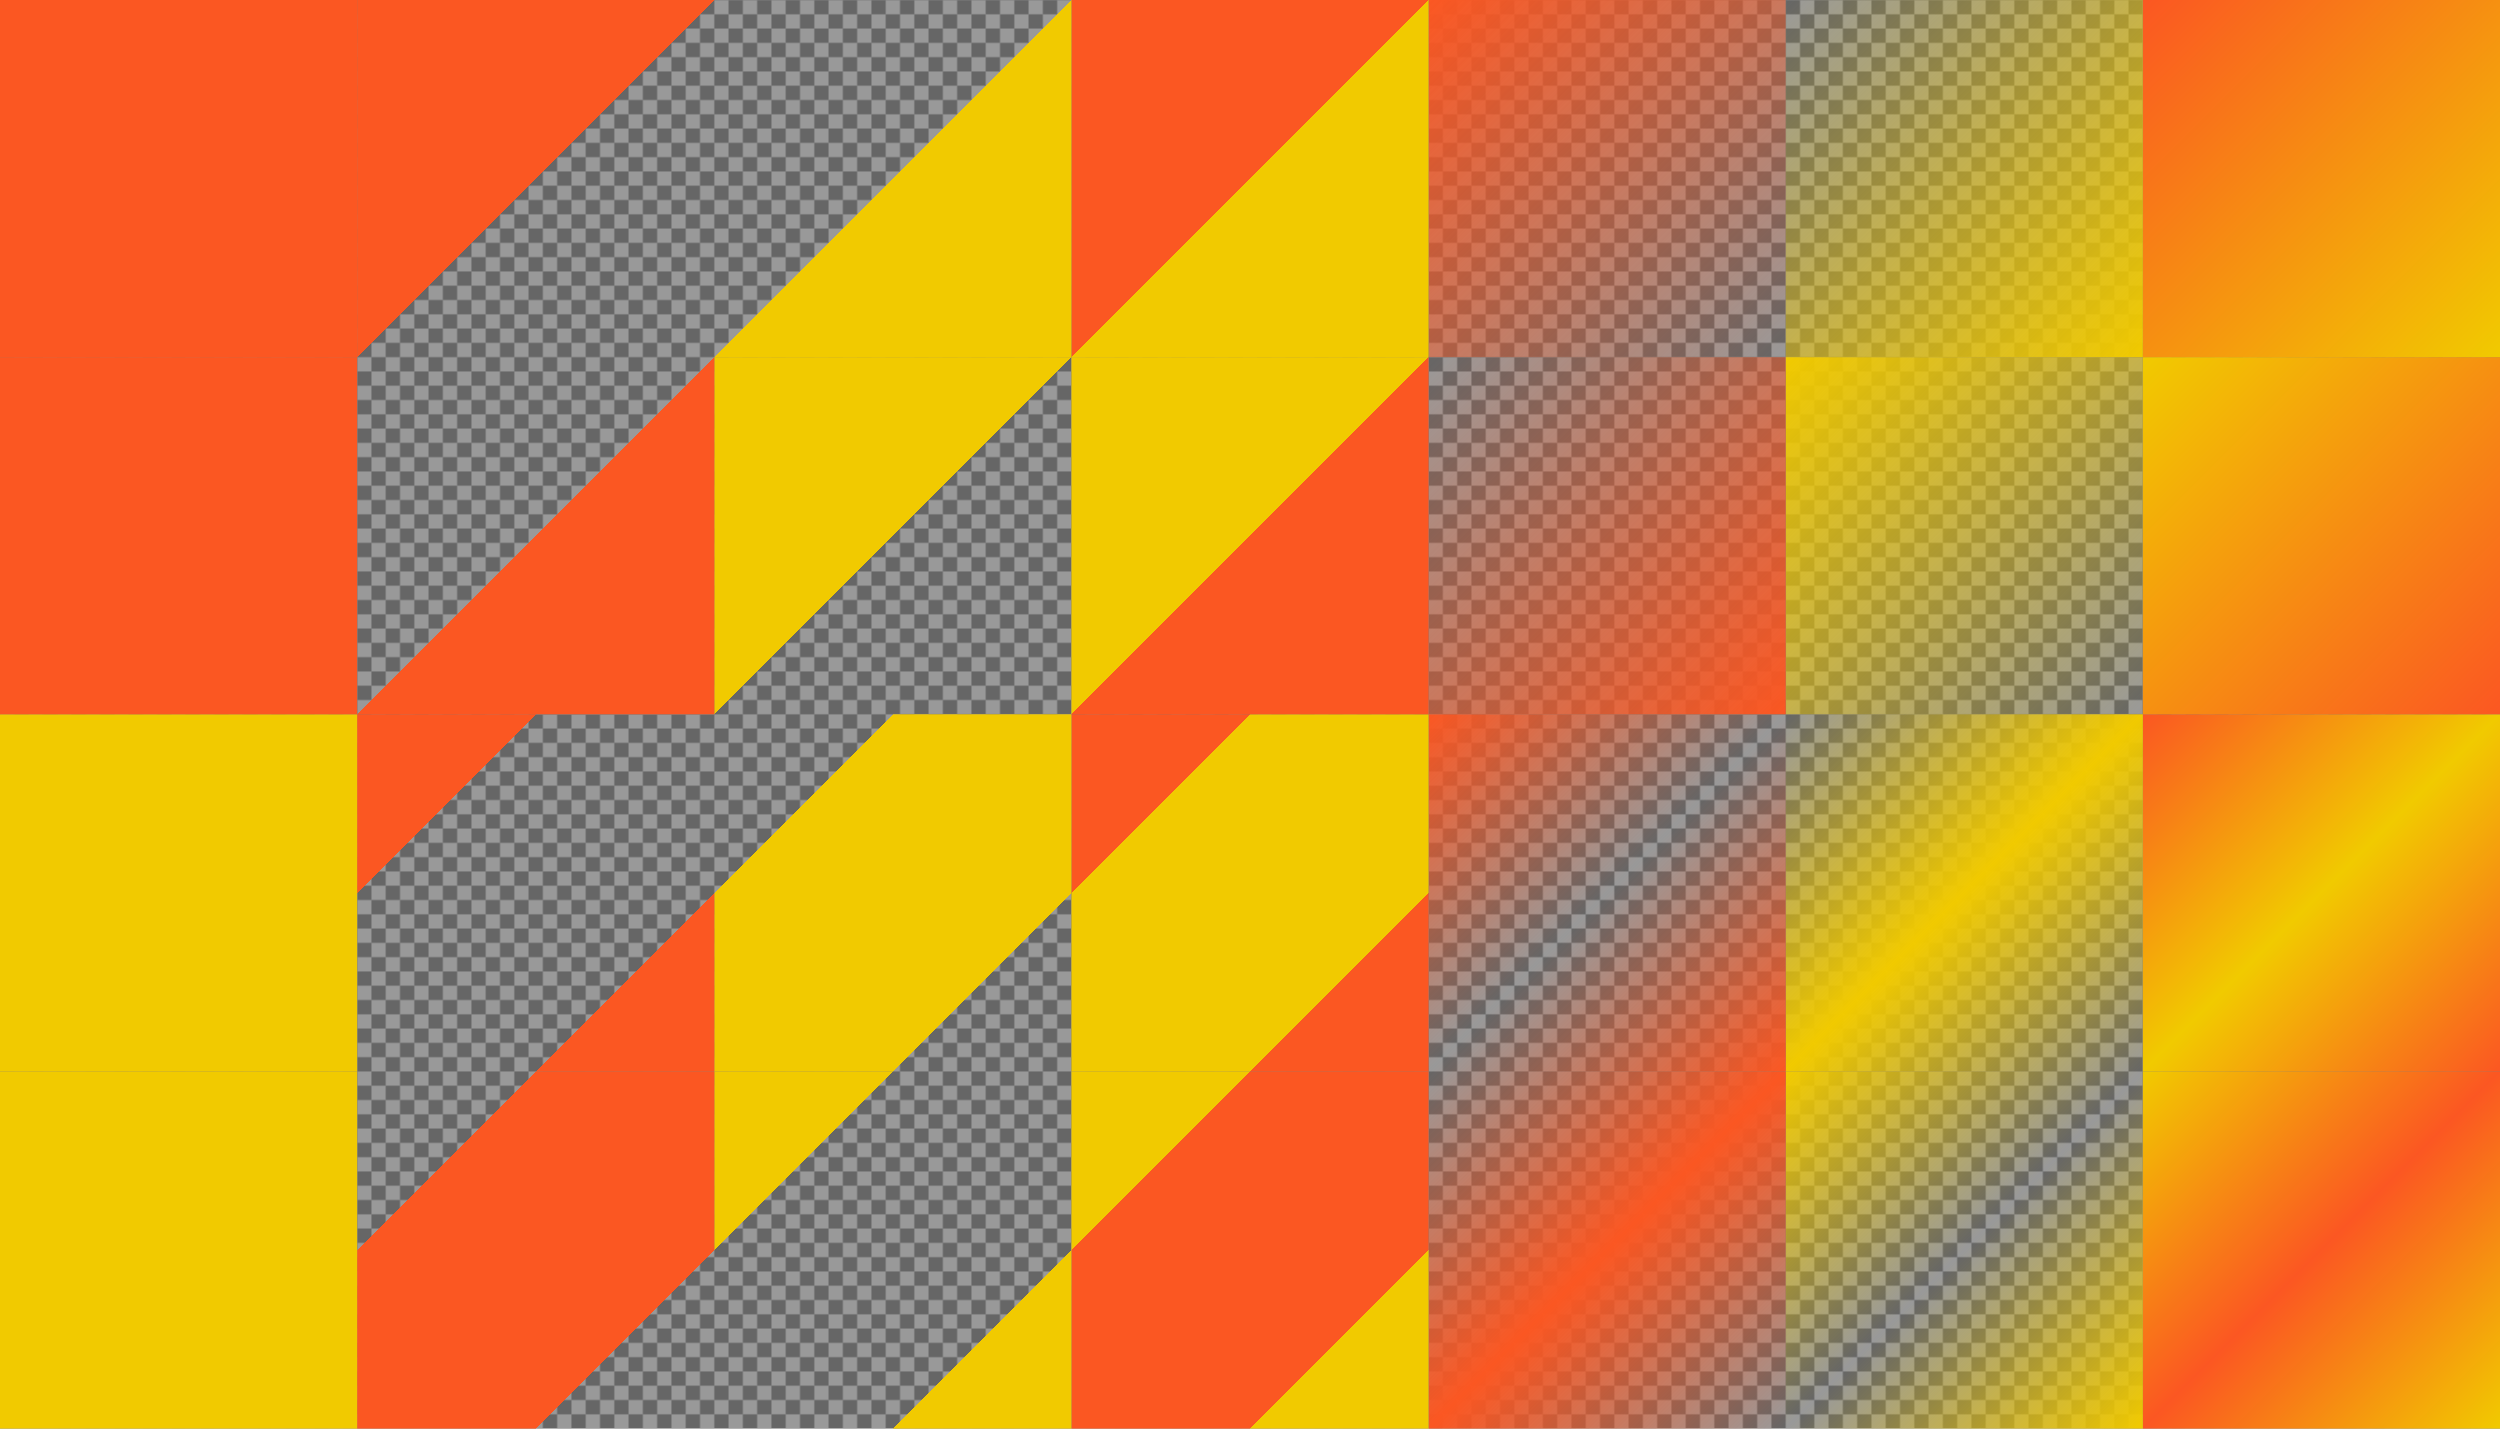<?xml version="1.0" encoding="UTF-8"?>
<svg version="1.1" viewBox="0 0 1400 800" xmlns="http://www.w3.org/2000/svg" xmlns:xlink="http://www.w3.org/1999/xlink">
<defs>
<linearGradient id="c" x1="662.38" x2="862.38" y1="1767.6" y2="1967.6" gradientTransform="translate(-462.38 -1167.6)" gradientUnits="userSpaceOnUse">
<stop stop-color="#fb5722" stop-opacity="0" offset="0"/>
<stop stop-color="#fb5722" stop-opacity="0" offset=".25"/>
<stop stop-color="#fb5722" offset=".25"/>
<stop stop-color="#fb5722" offset=".75"/>
<stop stop-color="#fb5722" stop-opacity="0" offset=".75"/>
<stop stop-color="#fb5722" stop-opacity="0" offset="1"/>
</linearGradient>
<linearGradient id="d" x1="862.38" x2="1062.4" y1="1767.6" y2="1967.6" gradientTransform="translate(-662.38 -1367.6)" gradientUnits="userSpaceOnUse">
<stop stop-color="#fb5722" offset="0"/>
<stop stop-color="#fb5722" offset=".25"/>
<stop stop-color="#fb5722" stop-opacity="0" offset=".25"/>
<stop stop-color="#fb5722" stop-opacity="0" offset=".75"/>
<stop stop-color="#fb5722" offset=".75"/>
<stop stop-color="#fb5722" offset="1"/>
</linearGradient>
<linearGradient id="e" x1="862.38" x2="1062.4" y1="1767.6" y2="1967.6" gradientTransform="translate(-62.376 -1367.6)" gradientUnits="userSpaceOnUse">
<stop stop-color="#fb5722" offset="0"/>
<stop stop-color="#fb5722" stop-opacity="0" offset=".5"/>
<stop stop-color="#fb5722" offset="1"/>
</linearGradient>
<linearGradient id="f" x1="662.38" x2="862.38" y1="1767.6" y2="1967.6" gradientTransform="translate(137.62 -1167.6)" gradientUnits="userSpaceOnUse">
<stop stop-color="#fb5722" stop-opacity="0" offset="0"/>
<stop stop-color="#fb5722" offset=".5"/>
<stop stop-color="#fb5722" stop-opacity="0" offset="1"/>
</linearGradient>
<linearGradient id="g" x1="62.376" x2="262.38" y1="1767.6" y2="1967.6" gradientTransform="translate(137.62 -1767.6)" gradientUnits="userSpaceOnUse">
<stop stop-color="#fb5722" offset="0"/>
<stop stop-color="#fb5722" offset=".5"/>
<stop stop-color="#fb5722" stop-opacity="0" offset=".5"/>
<stop stop-color="#fb5722" stop-opacity="0" offset="1"/>
</linearGradient>
<linearGradient id="h" x1="-137.62" x2="62.376" y1="1767.6" y2="1967.6" gradientTransform="translate(337.62 -1567.6)" gradientUnits="userSpaceOnUse">
<stop stop-color="#fb5722" stop-opacity="0" offset="0"/>
<stop stop-color="#fb5722" stop-opacity="0" offset=".5"/>
<stop stop-color="#fb5722" offset=".5"/>
<stop stop-color="#fb5722" offset="1"/>
</linearGradient>
<linearGradient id="i" x1="-337.62" x2="-137.62" y1="1767.6" y2="1967.6" gradientTransform="translate(1137.6 -1767.6)" gradientUnits="userSpaceOnUse">
<stop stop-color="#fb5722" offset="0"/>
<stop stop-color="#fb5722" stop-opacity="0" offset="1"/>
</linearGradient>
<linearGradient id="j" x1="-537.62" x2="-337.62" y1="1767.6" y2="1967.6" gradientTransform="translate(1337.6 -1567.6)" gradientUnits="userSpaceOnUse">
<stop stop-color="#fb5722" stop-opacity="0" offset="0"/>
<stop stop-color="#fb5722" offset="1"/>
</linearGradient>
<linearGradient id="k" x1="-737.62" x2="-537.62" y1="1767.6" y2="1967.6" gradientTransform="translate(737.62 -1167.6)" gradientUnits="userSpaceOnUse">
<stop stop-color="#f1ca00" offset="0"/>
<stop stop-color="#f1ca00" offset="1"/>
</linearGradient>
<pattern id="a" xlink:href="#b" patternTransform="translate(0 784)"/>
<pattern id="b" width="16" height="16" patternTransform="translate(0 1584)" patternUnits="userSpaceOnUse">
<g transform="translate(0 -1584)">
<path d="m8 1584h8v8l-8 8h-8v-8z" color="#f1ca00" color-rendering="auto" fill="#666" image-rendering="auto" shape-rendering="auto" solid-color="#f1ca00" style="isolation:auto;mix-blend-mode:normal"/>
<path d="m16 1592v8h-8v-16h-8v8z" color="#f1ca00" color-rendering="auto" fill="#999" image-rendering="auto" shape-rendering="auto" solid-color="#f1ca00" style="isolation:auto;mix-blend-mode:normal"/>
</g>
</pattern>
<linearGradient id="l" x1="-737.62" x2="-537.62" y1="1767.6" y2="1967.6" gradientTransform="translate(737.62 -1567.6)" gradientUnits="userSpaceOnUse">
<stop stop-color="#fb5722" offset="0"/>
<stop stop-color="#fb5722" offset="1"/>
</linearGradient>
<linearGradient id="ab" x1="662.38" x2="862.38" y1="1767.6" y2="1967.6" gradientTransform="translate(337.62 -1367.6)" gradientUnits="userSpaceOnUse">
<stop stop-color="#f1ca00" stop-opacity="0" offset="0"/>
<stop stop-color="#f1ca00" offset=".5"/>
<stop stop-color="#f1ca00" stop-opacity="0" offset="1"/>
</linearGradient>
<linearGradient id="aa" x1="662.38" x2="862.38" y1="1767.6" y2="1967.6" gradientTransform="translate(-262.38 -1367.6)" gradientUnits="userSpaceOnUse">
<stop stop-color="#f1ca00" stop-opacity="0" offset="0"/>
<stop stop-color="#f1ca00" stop-opacity="0" offset=".25"/>
<stop stop-color="#f1ca00" offset=".25"/>
<stop stop-color="#f1ca00" offset=".75"/>
<stop stop-color="#f1ca00" stop-opacity="0" offset=".75"/>
<stop stop-color="#f1ca00" stop-opacity="0" offset="1"/>
</linearGradient>
<linearGradient id="z" x1="862.38" x2="1062.4" y1="1767.6" y2="1967.6" gradientTransform="translate(137.62 -1167.6)" gradientUnits="userSpaceOnUse">
<stop stop-color="#f1ca00" offset="0"/>
<stop stop-color="#f1ca00" stop-opacity="0" offset=".5"/>
<stop stop-color="#f1ca00" offset="1"/>
</linearGradient>
<linearGradient id="y" x1="862.38" x2="1062.4" y1="1767.6" y2="1967.6" gradientTransform="translate(-462.38 -1167.6)" gradientUnits="userSpaceOnUse">
<stop stop-color="#f1ca00" offset="0"/>
<stop stop-color="#f1ca00" offset=".25"/>
<stop stop-color="#f1ca00" stop-opacity="0" offset=".25"/>
<stop stop-color="#f1ca00" stop-opacity="0" offset=".75"/>
<stop stop-color="#f1ca00" offset=".75"/>
<stop stop-color="#f1ca00" offset="1"/>
</linearGradient>
<linearGradient id="x" x1="-537.62" x2="-337.62" y1="1767.6" y2="1967.6" gradientTransform="translate(1537.6 -1767.6)" gradientUnits="userSpaceOnUse">
<stop stop-color="#f1ca00" stop-opacity="0" offset="0"/>
<stop stop-color="#f1ca00" offset="1"/>
</linearGradient>
<linearGradient id="w" x1="-137.62" x2="62.376" y1="1767.6" y2="1967.6" gradientTransform="translate(537.62 -1767.6)" gradientUnits="userSpaceOnUse">
<stop stop-color="#f1ca00" stop-opacity="0" offset="0"/>
<stop stop-color="#f1ca00" stop-opacity="0" offset=".5"/>
<stop stop-color="#f1ca00" offset=".5"/>
<stop stop-color="#f1ca00" offset="1"/>
</linearGradient>
<linearGradient id="v" x1="-337.62" x2="-137.62" y1="1767.6" y2="1967.6" gradientTransform="translate(1337.6 -1567.6)" gradientUnits="userSpaceOnUse">
<stop stop-color="#f1ca00" offset="0"/>
<stop stop-color="#f1ca00" stop-opacity="0" offset="1"/>
</linearGradient>
<linearGradient id="u" x1="62.376" x2="262.38" y1="1767.6" y2="1967.6" gradientTransform="translate(337.62 -1567.6)" gradientUnits="userSpaceOnUse">
<stop stop-color="#f1ca00" offset="0"/>
<stop stop-color="#f1ca00" offset=".5"/>
<stop stop-color="#f1ca00" stop-opacity="0" offset=".5"/>
<stop stop-color="#f1ca00" stop-opacity="0" offset="1"/>
</linearGradient>
<linearGradient id="t" x1="662.38" x2="862.38" y1="1767.6" y2="1967.6" gradientTransform="translate(537.62 -1167.6)" gradientUnits="userSpaceOnUse">
<stop stop-color="#f1ca00" offset="0"/>
<stop stop-color="#fb5722" offset=".5"/>
<stop stop-color="#f1ca00" offset="1"/>
</linearGradient>
<linearGradient id="s" x1="662.38" x2="862.38" y1="1767.6" y2="1967.6" gradientTransform="translate(-62.376 -1167.6)" gradientUnits="userSpaceOnUse">
<stop stop-color="#f1ca00" offset="0"/>
<stop stop-color="#f1ca00" offset=".25"/>
<stop stop-color="#fb5722" offset=".25"/>
<stop stop-color="#fb5722" offset=".75"/>
<stop stop-color="#f1ca00" offset=".75"/>
<stop stop-color="#f1ca00" offset="1"/>
</linearGradient>
<linearGradient id="r" x1="862.38" x2="1062.4" y1="1767.6" y2="1967.6" gradientTransform="translate(337.62 -1367.6)" gradientUnits="userSpaceOnUse">
<stop stop-color="#fb5722" offset="0"/>
<stop stop-color="#f1ca00" offset=".5"/>
<stop stop-color="#fb5722" offset="1"/>
</linearGradient>
<linearGradient id="q" x1="862.38" x2="1062.4" y1="1767.6" y2="1967.6" gradientTransform="translate(-262.38 -1367.6)" gradientUnits="userSpaceOnUse">
<stop stop-color="#fb5722" offset="0"/>
<stop stop-color="#fb5722" offset=".25"/>
<stop stop-color="#f1ca00" offset=".25"/>
<stop stop-color="#f1ca00" offset=".75"/>
<stop stop-color="#fb5722" offset=".75"/>
<stop stop-color="#fb5722" offset="1"/>
</linearGradient>
<linearGradient id="p" x1="-537.62" x2="-337.62" y1="1767.6" y2="1967.6" gradientTransform="translate(1737.6 -1567.6)" gradientUnits="userSpaceOnUse">
<stop stop-color="#f1ca00" offset="0"/>
<stop stop-color="#fb5722" offset="1"/>
</linearGradient>
<linearGradient id="o" x1="-137.62" x2="62.376" y1="1767.6" y2="1967.6" gradientTransform="translate(737.62 -1567.6)" gradientUnits="userSpaceOnUse">
<stop stop-color="#f1ca00" offset="0"/>
<stop stop-color="#f1ca00" offset=".5"/>
<stop stop-color="#fb5722" offset=".5"/>
<stop stop-color="#fb5722" offset="1"/>
</linearGradient>
<linearGradient id="n" x1="-337.62" x2="-137.62" y1="1767.6" y2="1967.6" gradientTransform="translate(1537.6 -1767.6)" gradientUnits="userSpaceOnUse">
<stop stop-color="#fb5722" offset="0"/>
<stop stop-color="#f1ca00" offset="1"/>
</linearGradient>
<linearGradient id="m" x1="62.376" x2="262.38" y1="1767.6" y2="1967.6" gradientTransform="translate(537.62 -1767.6)" gradientUnits="userSpaceOnUse">
<stop stop-color="#fb5722" offset="0"/>
<stop stop-color="#fb5722" offset=".5"/>
<stop stop-color="#f1ca00" offset=".5"/>
<stop stop-color="#f1ca00" offset="1"/>
</linearGradient>
</defs>
<path d="m1.1369e-13 1.1369e-13h1400v800h-1400z" color="#f1ca00" color-rendering="auto" fill="url(#a)" image-rendering="auto" shape-rendering="auto" solid-color="#f1ca00" style="isolation:auto;mix-blend-mode:normal"/>
<path d="m1200 600h200v200h-200z" color="#f1ca00" color-rendering="auto" fill="url(#t)" image-rendering="auto" shape-rendering="auto" solid-color="#f1ca00" style="isolation:auto;mix-blend-mode:normal"/>
<path d="m1e3 600h200v200h-200z" color="#f1ca00" color-rendering="auto" fill="url(#z)" image-rendering="auto" shape-rendering="auto" solid-color="#f1ca00" style="isolation:auto;mix-blend-mode:normal"/>
<path d="m800 600h200v200h-200z" color="#f1ca00" color-rendering="auto" fill="url(#f)" image-rendering="auto" shape-rendering="auto" solid-color="#f1ca00" style="isolation:auto;mix-blend-mode:normal"/>
<path d="m600 600h200v200h-200z" color="#f1ca00" color-rendering="auto" fill="url(#s)" image-rendering="auto" shape-rendering="auto" solid-color="#f1ca00" style="isolation:auto;mix-blend-mode:normal"/>
<path d="m400 600h200v200h-200z" color="#f1ca00" color-rendering="auto" fill="url(#y)" image-rendering="auto" shape-rendering="auto" solid-color="#f1ca00" style="isolation:auto;mix-blend-mode:normal"/>
<path d="m200 600h200v200h-200z" color="#f1ca00" color-rendering="auto" fill="url(#c)" image-rendering="auto" shape-rendering="auto" solid-color="#f1ca00" style="isolation:auto;mix-blend-mode:normal"/>
<path d="m1.9895e-13 600h200v200h-200z" color="#f1ca00" color-rendering="auto" fill="url(#k)" image-rendering="auto" shape-rendering="auto" solid-color="#f1ca00" style="isolation:auto;mix-blend-mode:normal"/>
<path d="m1200 400h200v200h-200z" color="#f1ca00" color-rendering="auto" fill="url(#r)" image-rendering="auto" shape-rendering="auto" solid-color="#f1ca00" style="isolation:auto;mix-blend-mode:normal"/>
<path d="m1e3 400h200v200h-200z" color="#f1ca00" color-rendering="auto" fill="url(#ab)" image-rendering="auto" shape-rendering="auto" solid-color="#f1ca00" style="isolation:auto;mix-blend-mode:normal"/>
<path d="m800 400h200v200h-200z" color="#f1ca00" color-rendering="auto" fill="url(#e)" image-rendering="auto" shape-rendering="auto" solid-color="#f1ca00" style="isolation:auto;mix-blend-mode:normal"/>
<path d="m600 400h200v200h-200z" color="#f1ca00" color-rendering="auto" fill="url(#q)" image-rendering="auto" shape-rendering="auto" solid-color="#f1ca00" style="isolation:auto;mix-blend-mode:normal"/>
<path d="m400 400h200v200h-200z" color="#f1ca00" color-rendering="auto" fill="url(#aa)" image-rendering="auto" shape-rendering="auto" solid-color="#f1ca00" style="isolation:auto;mix-blend-mode:normal"/>
<path d="m200 400h200v200h-200z" color="#f1ca00" color-rendering="auto" fill="url(#d)" image-rendering="auto" shape-rendering="auto" solid-color="#f1ca00" style="isolation:auto;mix-blend-mode:normal"/>
<path d="m1.9895e-13 400h200v200h-200z" color="#f1ca00" color-rendering="auto" fill="#f1ca00" image-rendering="auto" shape-rendering="auto" solid-color="#f1ca00" style="isolation:auto;mix-blend-mode:normal"/>
<path d="m1200 200h200v200h-200z" color="#f1ca00" color-rendering="auto" fill="url(#p)" image-rendering="auto" shape-rendering="auto" solid-color="#f1ca00" style="isolation:auto;mix-blend-mode:normal"/>
<path d="m1e3 200h200v200h-200z" color="#f1ca00" color-rendering="auto" fill="url(#v)" image-rendering="auto" shape-rendering="auto" solid-color="#f1ca00" style="isolation:auto;mix-blend-mode:normal"/>
<path d="m800 200h200v200h-200z" color="#f1ca00" color-rendering="auto" fill="url(#j)" image-rendering="auto" shape-rendering="auto" solid-color="#f1ca00" style="isolation:auto;mix-blend-mode:normal"/>
<path d="m600 200h200v200h-200z" color="#f1ca00" color-rendering="auto" fill="url(#o)" image-rendering="auto" shape-rendering="auto" solid-color="#f1ca00" style="isolation:auto;mix-blend-mode:normal"/>
<path d="m400 200h200v200h-200z" color="#f1ca00" color-rendering="auto" fill="url(#u)" image-rendering="auto" shape-rendering="auto" solid-color="#f1ca00" style="isolation:auto;mix-blend-mode:normal"/>
<path d="m200 200h200v200h-200z" color="#f1ca00" color-rendering="auto" fill="url(#h)" image-rendering="auto" shape-rendering="auto" solid-color="#f1ca00" style="isolation:auto;mix-blend-mode:normal"/>
<path d="m0 200h200v200h-200z" color="#f1ca00" color-rendering="auto" fill="url(#l)" image-rendering="auto" shape-rendering="auto" solid-color="#f1ca00" style="isolation:auto;mix-blend-mode:normal"/>
<path d="m1200 0h200v200h-200z" color="#f1ca00" color-rendering="auto" fill="url(#n)" image-rendering="auto" shape-rendering="auto" solid-color="#f1ca00" style="isolation:auto;mix-blend-mode:normal"/>
<path d="m1e3 2.2737e-13h200v200h-200z" color="#f1ca00" color-rendering="auto" fill="url(#x)" image-rendering="auto" shape-rendering="auto" solid-color="#f1ca00" style="isolation:auto;mix-blend-mode:normal"/>
<path d="m800-3.4106e-13h200v200h-200z" color="#f1ca00" color-rendering="auto" fill="url(#i)" image-rendering="auto" shape-rendering="auto" solid-color="#f1ca00" style="isolation:auto;mix-blend-mode:normal"/>
<path d="m600-3.4106e-13h200v200h-200z" color="#f1ca00" color-rendering="auto" fill="url(#m)" image-rendering="auto" shape-rendering="auto" solid-color="#f1ca00" style="isolation:auto;mix-blend-mode:normal"/>
<path d="m400-4.5475e-13h200v200h-200z" color="#f1ca00" color-rendering="auto" fill="url(#w)" image-rendering="auto" shape-rendering="auto" solid-color="#f1ca00" style="isolation:auto;mix-blend-mode:normal"/>
<path d="m200 0h200v200h-200z" color="#f1ca00" color-rendering="auto" fill="url(#g)" image-rendering="auto" shape-rendering="auto" solid-color="#f1ca00" style="isolation:auto;mix-blend-mode:normal"/>
<path d="m0 0h200v200h-200z" color="#f1ca00" color-rendering="auto" fill="#fb5722" image-rendering="auto" shape-rendering="auto" solid-color="#f1ca00" style="isolation:auto;mix-blend-mode:normal"/>
</svg>
